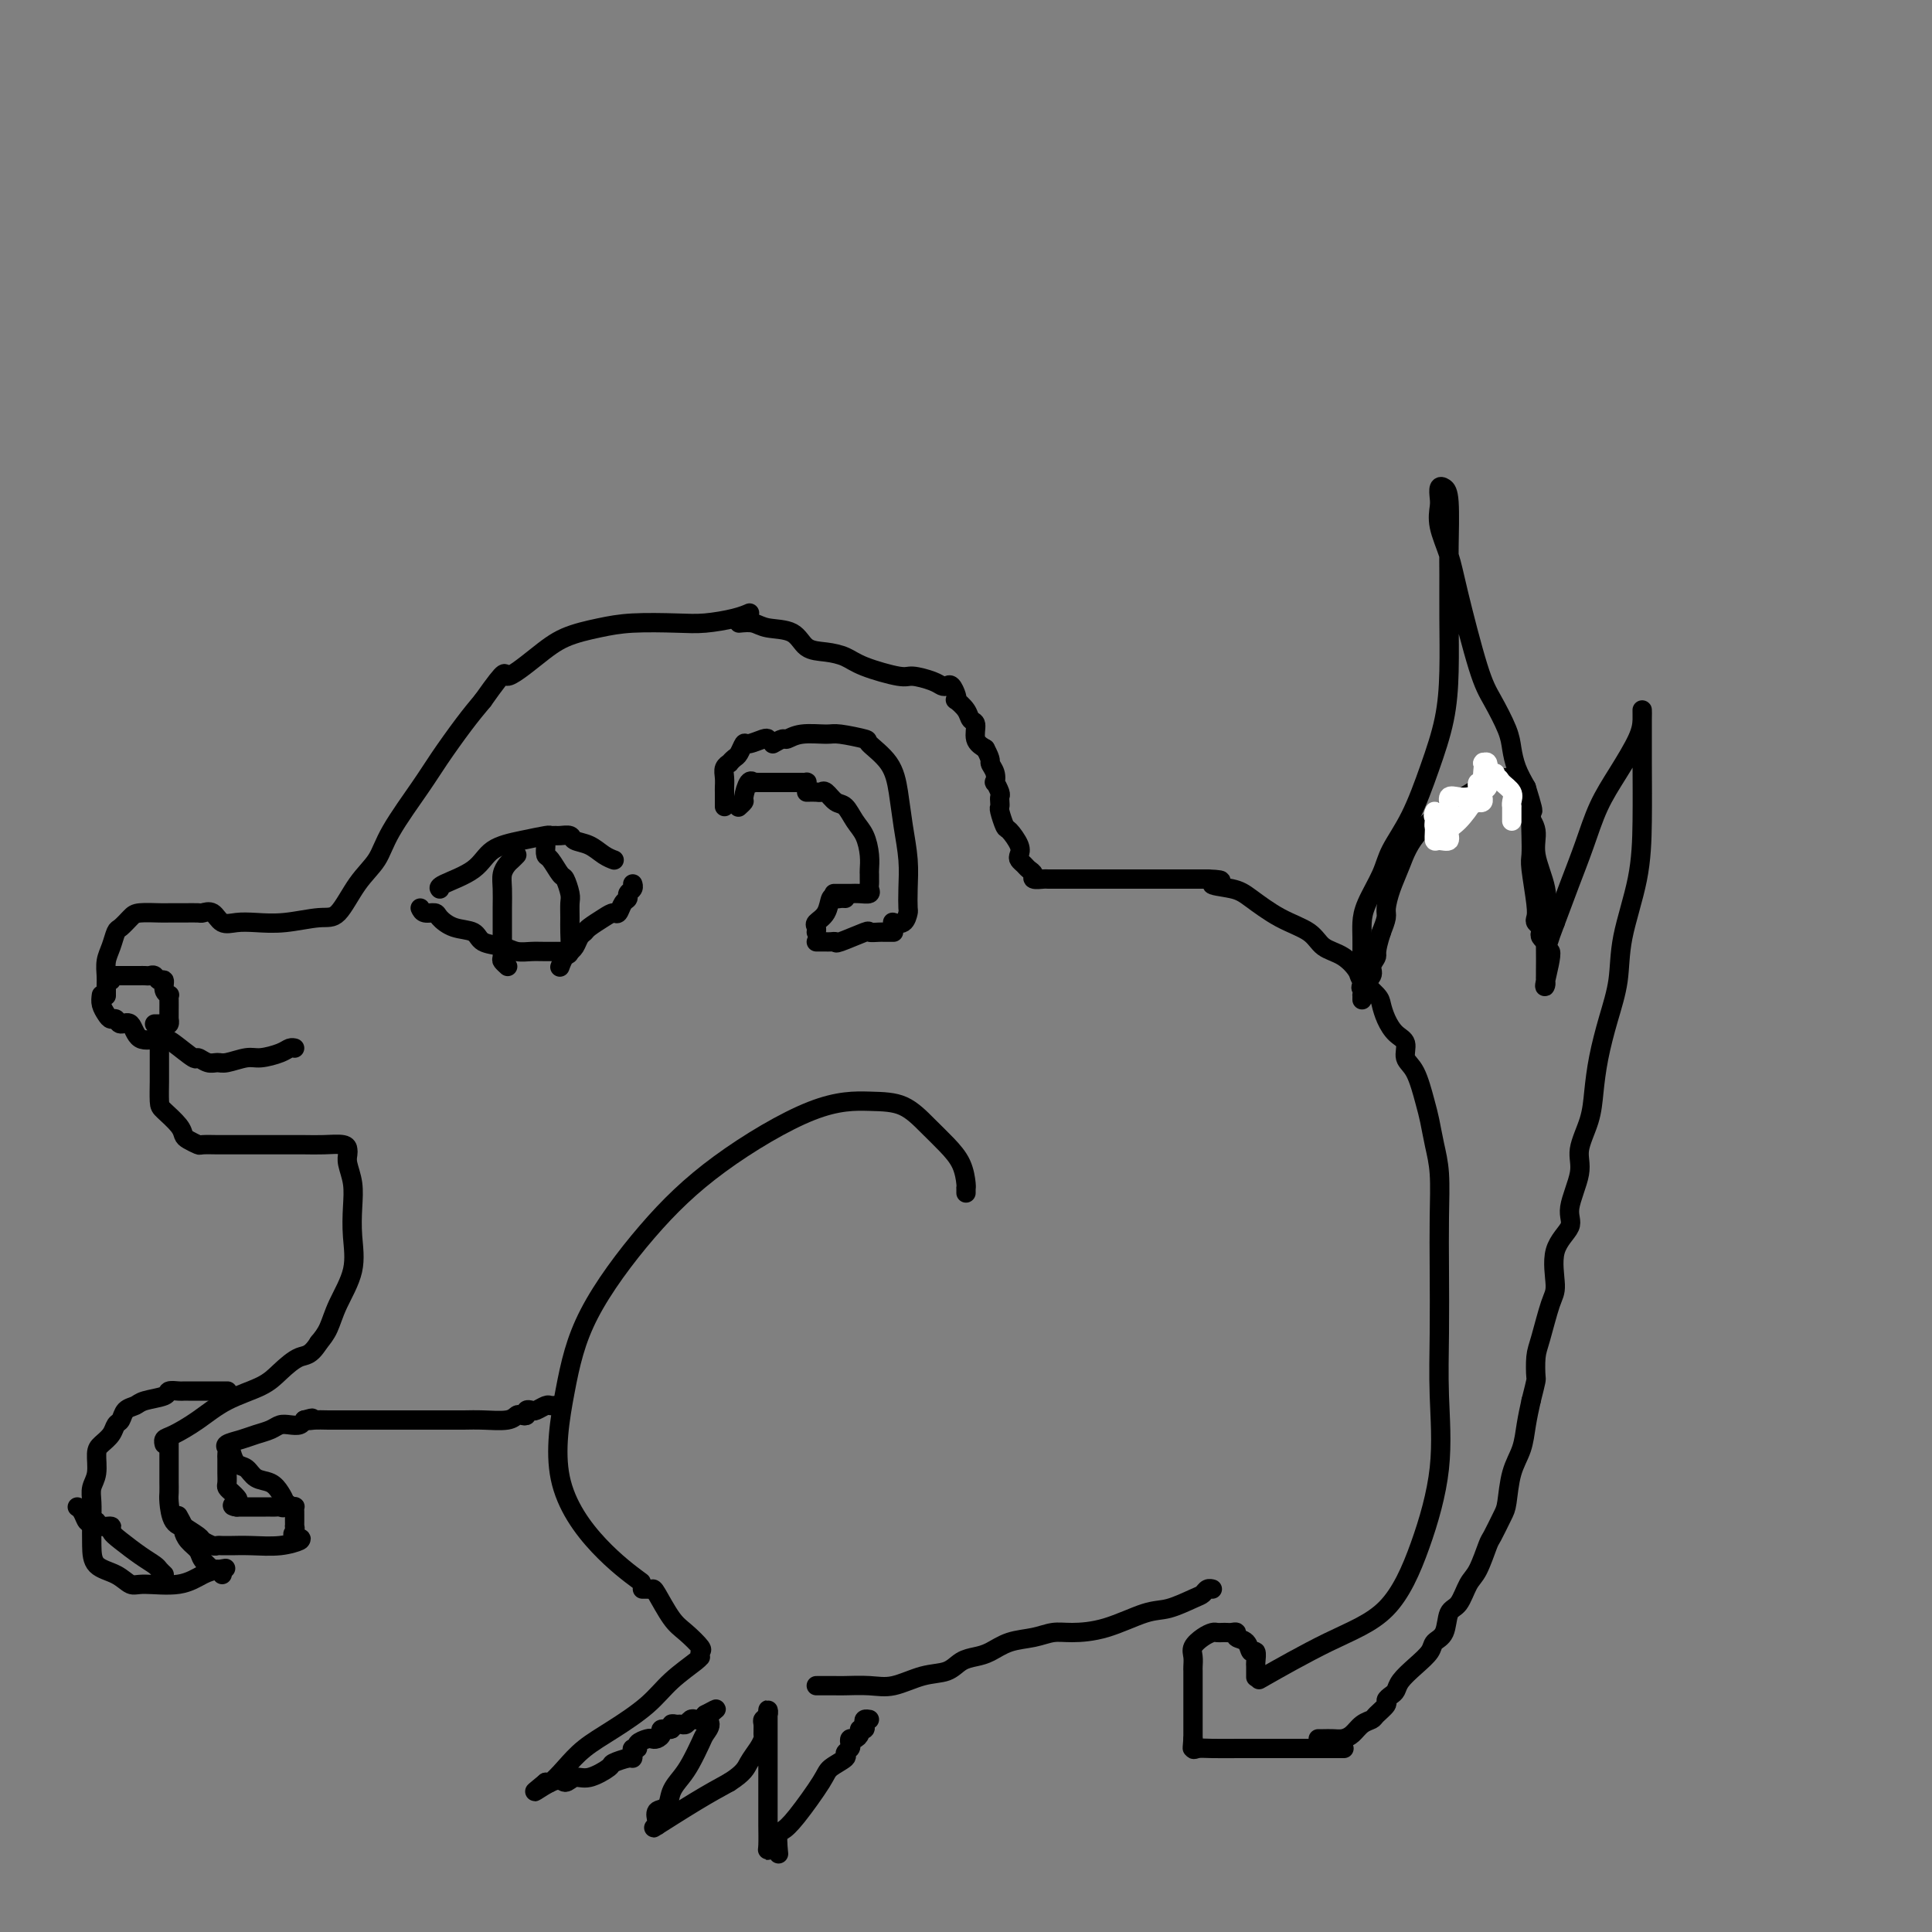 <svg viewBox='0 0 400 400' version='1.1' xmlns='http://www.w3.org/2000/svg' xmlns:xlink='http://www.w3.org/1999/xlink'><rect x="0" y="0" width="400" height="400" fill="#808080" stroke="none"/><g fill='none' stroke='#000000' stroke-width='4' stroke-linecap='round' stroke-linejoin='round'><path d='M22,206c-0.000,-0.050 -0.001,-0.099 0,0c0.001,0.099 0.003,0.348 0,0c-0.003,-0.348 -0.012,-1.291 0,-2c0.012,-0.709 0.044,-1.183 0,-2c-0.044,-0.817 -0.163,-1.977 0,-3c0.163,-1.023 0.608,-1.910 1,-3c0.392,-1.090 0.732,-2.383 1,-3c0.268,-0.617 0.466,-0.558 1,-1c0.534,-0.442 1.405,-1.386 2,-2c0.595,-0.614 0.912,-0.897 2,-1c1.088,-0.103 2.945,-0.027 4,0c1.055,0.027 1.308,0.005 2,0c0.692,-0.005 1.823,0.006 3,0c1.177,-0.006 2.401,-0.030 3,0c0.599,0.030 0.574,0.113 1,0c0.426,-0.113 1.304,-0.421 2,0c0.696,0.421 1.211,1.573 2,2c0.789,0.427 1.852,0.130 3,0c1.148,-0.130 2.382,-0.092 4,0c1.618,0.092 3.620,0.238 6,0c2.380,-0.238 5.137,-0.859 7,-1c1.863,-0.141 2.830,0.199 4,-1c1.170,-1.199 2.541,-3.938 4,-6c1.459,-2.062 3.005,-3.447 4,-5c0.995,-1.553 1.438,-3.275 3,-6c1.562,-2.725 4.243,-6.452 6,-9c1.757,-2.548 2.588,-3.917 4,-6c1.412,-2.083 3.403,-4.881 5,-7c1.597,-2.119 2.798,-3.560 4,-5'/><path d='M100,145c5.482,-7.754 4.188,-5.139 5,-5c0.812,0.139 3.732,-2.198 6,-4c2.268,-1.802 3.886,-3.071 6,-4c2.114,-0.929 4.726,-1.520 7,-2c2.274,-0.480 4.210,-0.850 7,-1c2.790,-0.150 6.433,-0.079 9,0c2.567,0.079 4.059,0.165 6,0c1.941,-0.165 4.330,-0.583 6,-1c1.670,-0.417 2.620,-0.833 3,-1c0.380,-0.167 0.190,-0.083 0,0'/><path d='M153,129c1.062,-0.105 2.125,-0.211 3,0c0.875,0.211 1.564,0.738 3,1c1.436,0.262 3.619,0.258 5,1c1.381,0.742 1.960,2.231 3,3c1.040,0.769 2.542,0.818 4,1c1.458,0.182 2.873,0.496 4,1c1.127,0.504 1.965,1.196 4,2c2.035,0.804 5.266,1.718 7,2c1.734,0.282 1.970,-0.070 3,0c1.030,0.070 2.854,0.561 4,1c1.146,0.439 1.614,0.826 2,1c0.386,0.174 0.690,0.136 1,0c0.310,-0.136 0.626,-0.371 1,0c0.374,0.371 0.807,1.346 1,2c0.193,0.654 0.147,0.985 0,1c-0.147,0.015 -0.395,-0.288 0,0c0.395,0.288 1.432,1.165 2,2c0.568,0.835 0.668,1.626 1,2c0.332,0.374 0.897,0.332 1,1c0.103,0.668 -0.256,2.048 0,3c0.256,0.952 1.128,1.476 2,2'/><path d='M204,155c1.405,2.604 0.916,2.613 1,3c0.084,0.387 0.740,1.150 1,2c0.260,0.850 0.122,1.786 0,2c-0.122,0.214 -0.229,-0.293 0,0c0.229,0.293 0.792,1.386 1,2c0.208,0.614 0.059,0.750 0,1c-0.059,0.250 -0.028,0.614 0,1c0.028,0.386 0.053,0.792 0,1c-0.053,0.208 -0.186,0.216 0,1c0.186,0.784 0.690,2.342 1,3c0.310,0.658 0.426,0.414 1,1c0.574,0.586 1.606,2.002 2,3c0.394,0.998 0.148,1.576 0,2c-0.148,0.424 -0.199,0.692 0,1c0.199,0.308 0.649,0.657 1,1c0.351,0.343 0.603,0.680 1,1c0.397,0.320 0.938,0.622 1,1c0.062,0.378 -0.354,0.833 0,1c0.354,0.167 1.478,0.045 2,0c0.522,-0.045 0.441,-0.012 1,0c0.559,0.012 1.757,0.003 3,0c1.243,-0.003 2.530,-0.001 5,0c2.470,0.001 6.122,0.000 8,0c1.878,-0.000 1.980,-0.000 3,0c1.020,0.000 2.957,0.000 4,0c1.043,-0.000 1.191,-0.000 2,0c0.809,0.000 2.277,0.000 3,0c0.723,-0.000 0.699,-0.000 1,0c0.301,0.000 0.927,0.000 1,0c0.073,-0.000 -0.408,-0.000 0,0c0.408,0.000 1.704,0.000 3,0'/><path d='M250,182c5.289,0.184 1.511,0.643 1,1c-0.511,0.357 2.246,0.614 4,1c1.754,0.386 2.507,0.903 4,2c1.493,1.097 3.728,2.773 6,4c2.272,1.227 4.582,2.004 6,3c1.418,0.996 1.946,2.210 3,3c1.054,0.790 2.636,1.155 4,2c1.364,0.845 2.511,2.168 3,3c0.489,0.832 0.318,1.171 1,2c0.682,0.829 2.215,2.146 3,3c0.785,0.854 0.822,1.244 1,2c0.178,0.756 0.498,1.879 1,3c0.502,1.121 1.185,2.239 2,3c0.815,0.761 1.763,1.164 2,2c0.237,0.836 -0.235,2.105 0,3c0.235,0.895 1.177,1.415 2,3c0.823,1.585 1.527,4.236 2,6c0.473,1.764 0.715,2.640 1,4c0.285,1.360 0.612,3.205 1,5c0.388,1.795 0.835,3.540 1,6c0.165,2.460 0.047,5.634 0,9c-0.047,3.366 -0.023,6.925 0,11c0.023,4.075 0.045,8.665 0,13c-0.045,4.335 -0.156,8.413 0,13c0.156,4.587 0.579,9.682 0,15c-0.579,5.318 -2.161,10.859 -4,16c-1.839,5.141 -3.936,9.883 -7,13c-3.064,3.117 -7.094,4.608 -12,7c-4.906,2.392 -10.687,5.683 -13,7c-2.313,1.317 -1.156,0.658 0,0'/><path d='M260,347c-0.002,0.213 -0.004,0.427 0,0c0.004,-0.427 0.013,-1.494 0,-2c-0.013,-0.506 -0.050,-0.450 0,-1c0.050,-0.550 0.186,-1.706 0,-2c-0.186,-0.294 -0.694,0.275 -1,0c-0.306,-0.275 -0.411,-1.394 -1,-2c-0.589,-0.606 -1.663,-0.698 -2,-1c-0.337,-0.302 0.064,-0.813 0,-1c-0.064,-0.187 -0.594,-0.051 -1,0c-0.406,0.051 -0.689,0.016 -1,0c-0.311,-0.016 -0.651,-0.012 -1,0c-0.349,0.012 -0.706,0.033 -1,0c-0.294,-0.033 -0.524,-0.121 -1,0c-0.476,0.121 -1.199,0.452 -2,1c-0.801,0.548 -1.679,1.313 -2,2c-0.321,0.687 -0.086,1.296 0,2c0.086,0.704 0.023,1.502 0,2c-0.023,0.498 -0.006,0.697 0,1c0.006,0.303 0.002,0.712 0,1c-0.002,0.288 -0.000,0.457 0,1c0.000,0.543 0.000,1.462 0,2c-0.000,0.538 -0.000,0.697 0,1c0.000,0.303 0.000,0.750 0,1c-0.000,0.250 -0.000,0.305 0,1c0.000,0.695 0.000,2.032 0,3c-0.000,0.968 -0.000,1.568 0,2c0.000,0.432 0.000,0.695 0,1c-0.000,0.305 -0.000,0.653 0,1'/><path d='M247,360c-0.301,3.415 -0.055,1.451 0,1c0.055,-0.451 -0.081,0.611 0,1c0.081,0.389 0.380,0.104 1,0c0.620,-0.104 1.561,-0.028 3,0c1.439,0.028 3.377,0.007 6,0c2.623,-0.007 5.932,-0.002 9,0c3.068,0.002 5.894,0.001 8,0c2.106,-0.001 3.490,-0.000 4,0c0.510,0.000 0.146,0.000 0,0c-0.146,-0.000 -0.073,-0.000 0,0'/><path d='M273,360c-0.065,-0.001 -0.131,-0.002 0,0c0.131,0.002 0.457,0.008 1,0c0.543,-0.008 1.301,-0.030 2,0c0.699,0.030 1.338,0.111 2,0c0.662,-0.111 1.348,-0.415 2,-1c0.652,-0.585 1.270,-1.452 2,-2c0.730,-0.548 1.572,-0.777 2,-1c0.428,-0.223 0.444,-0.440 1,-1c0.556,-0.560 1.653,-1.462 2,-2c0.347,-0.538 -0.056,-0.713 0,-1c0.056,-0.287 0.572,-0.685 1,-1c0.428,-0.315 0.768,-0.546 1,-1c0.232,-0.454 0.356,-1.131 1,-2c0.644,-0.869 1.807,-1.932 3,-3c1.193,-1.068 2.417,-2.143 3,-3c0.583,-0.857 0.526,-1.497 1,-2c0.474,-0.503 1.477,-0.870 2,-2c0.523,-1.130 0.564,-3.025 1,-4c0.436,-0.975 1.268,-1.032 2,-2c0.732,-0.968 1.366,-2.847 2,-4c0.634,-1.153 1.269,-1.579 2,-3c0.731,-1.421 1.557,-3.835 2,-5c0.443,-1.165 0.504,-1.080 1,-2c0.496,-0.920 1.428,-2.846 2,-4c0.572,-1.154 0.783,-1.536 1,-3c0.217,-1.464 0.440,-4.011 1,-6c0.560,-1.989 1.459,-3.420 2,-5c0.541,-1.580 0.726,-3.309 1,-5c0.274,-1.691 0.637,-3.346 1,-5'/><path d='M317,290c1.164,-4.640 1.073,-4.240 1,-5c-0.073,-0.760 -0.128,-2.681 0,-4c0.128,-1.319 0.438,-2.037 1,-4c0.562,-1.963 1.374,-5.172 2,-7c0.626,-1.828 1.065,-2.274 1,-4c-0.065,-1.726 -0.636,-4.732 0,-7c0.636,-2.268 2.478,-3.799 3,-5c0.522,-1.201 -0.278,-2.073 0,-4c0.278,-1.927 1.632,-4.911 2,-7c0.368,-2.089 -0.250,-3.284 0,-5c0.250,-1.716 1.366,-3.954 2,-6c0.634,-2.046 0.784,-3.900 1,-6c0.216,-2.100 0.499,-4.448 1,-7c0.501,-2.552 1.220,-5.310 2,-8c0.780,-2.690 1.621,-5.312 2,-8c0.379,-2.688 0.298,-5.440 1,-9c0.702,-3.560 2.188,-7.927 3,-12c0.812,-4.073 0.950,-7.853 1,-12c0.050,-4.147 0.014,-8.661 0,-12c-0.014,-3.339 -0.004,-5.502 0,-7c0.004,-1.498 0.004,-2.332 0,-3c-0.004,-0.668 -0.010,-1.172 0,-1c0.010,0.172 0.036,1.019 0,2c-0.036,0.981 -0.134,2.097 -1,4c-0.866,1.903 -2.500,4.593 -4,7c-1.500,2.407 -2.866,4.532 -4,7c-1.134,2.468 -2.036,5.280 -3,8c-0.964,2.720 -1.990,5.349 -3,8c-1.010,2.651 -2.005,5.326 -3,8'/><path d='M322,191c-2.950,7.666 -1.326,5.332 -1,6c0.326,0.668 -0.645,4.337 -1,6c-0.355,1.663 -0.095,1.321 0,1c0.095,-0.321 0.025,-0.622 0,-1c-0.025,-0.378 -0.005,-0.832 0,-1c0.005,-0.168 -0.007,-0.049 0,-1c0.007,-0.951 0.032,-2.971 0,-5c-0.032,-2.029 -0.119,-4.068 0,-6c0.119,-1.932 0.446,-3.756 0,-6c-0.446,-2.244 -1.664,-4.906 -2,-7c-0.336,-2.094 0.211,-3.619 0,-5c-0.211,-1.381 -1.181,-2.618 -2,-4c-0.819,-1.382 -1.486,-2.910 -2,-4c-0.514,-1.090 -0.873,-1.742 -1,-2c-0.127,-0.258 -0.022,-0.122 0,0c0.022,0.122 -0.040,0.228 0,0c0.040,-0.228 0.182,-0.791 0,-1c-0.182,-0.209 -0.686,-0.064 -1,0c-0.314,0.064 -0.436,0.048 -1,0c-0.564,-0.048 -1.568,-0.128 -2,0c-0.432,0.128 -0.290,0.462 -1,1c-0.710,0.538 -2.271,1.278 -5,3c-2.729,1.722 -6.625,4.424 -9,7c-2.375,2.576 -3.227,5.024 -4,7c-0.773,1.976 -1.465,3.478 -2,5c-0.535,1.522 -0.913,3.064 -1,4c-0.087,0.936 0.118,1.268 0,2c-0.118,0.732 -0.559,1.866 -1,3'/><path d='M286,193c-1.395,4.284 -0.881,4.496 -1,5c-0.119,0.504 -0.869,1.302 -1,2c-0.131,0.698 0.357,1.296 0,2c-0.357,0.704 -1.560,1.513 -2,2c-0.440,0.487 -0.118,0.653 0,1c0.118,0.347 0.032,0.877 0,1c-0.032,0.123 -0.009,-0.159 0,0c0.009,0.159 0.002,0.760 0,1c-0.002,0.240 -0.001,0.120 0,0'/><path d='M282,197c-0.002,0.270 -0.005,0.541 0,0c0.005,-0.541 0.016,-1.892 0,-3c-0.016,-1.108 -0.059,-1.972 0,-3c0.059,-1.028 0.221,-2.221 1,-4c0.779,-1.779 2.177,-4.145 3,-6c0.823,-1.855 1.072,-3.198 2,-5c0.928,-1.802 2.536,-4.064 4,-7c1.464,-2.936 2.785,-6.546 4,-10c1.215,-3.454 2.325,-6.750 3,-10c0.675,-3.250 0.914,-6.453 1,-10c0.086,-3.547 0.020,-7.437 0,-11c-0.020,-3.563 0.005,-6.799 0,-9c-0.005,-2.201 -0.040,-3.368 0,-6c0.040,-2.632 0.155,-6.729 0,-9c-0.155,-2.271 -0.579,-2.718 -1,-3c-0.421,-0.282 -0.838,-0.401 -1,0c-0.162,0.401 -0.067,1.322 0,2c0.067,0.678 0.108,1.115 0,2c-0.108,0.885 -0.364,2.219 0,4c0.364,1.781 1.348,4.010 2,6c0.652,1.990 0.973,3.743 2,8c1.027,4.257 2.761,11.019 4,15c1.239,3.981 1.984,5.180 3,7c1.016,1.820 2.303,4.261 3,6c0.697,1.739 0.803,2.776 1,4c0.197,1.224 0.485,2.635 1,4c0.515,1.365 1.258,2.682 2,4'/><path d='M316,163c2.724,8.705 0.534,3.467 0,2c-0.534,-1.467 0.588,0.838 1,2c0.412,1.162 0.114,1.183 0,2c-0.114,0.817 -0.044,2.432 0,4c0.044,1.568 0.063,3.088 0,4c-0.063,0.912 -0.209,1.214 0,3c0.209,1.786 0.774,5.056 1,7c0.226,1.944 0.112,2.562 0,3c-0.112,0.438 -0.222,0.695 0,1c0.222,0.305 0.778,0.656 1,1c0.222,0.344 0.111,0.680 0,1c-0.111,0.320 -0.222,0.625 0,1c0.222,0.375 0.778,0.822 1,1c0.222,0.178 0.111,0.089 0,0'/></g>
<g fill='none' stroke='#FFFFFF' stroke-width='4' stroke-linecap='round' stroke-linejoin='round'><path d='M305,165c-0.091,0.368 -0.182,0.736 0,1c0.182,0.264 0.637,0.426 1,0c0.363,-0.426 0.633,-1.438 1,-2c0.367,-0.562 0.830,-0.674 1,-1c0.170,-0.326 0.046,-0.865 0,-1c-0.046,-0.135 -0.015,0.135 0,0c0.015,-0.135 0.014,-0.675 0,-1c-0.014,-0.325 -0.042,-0.434 0,-1c0.042,-0.566 0.155,-1.590 0,-2c-0.155,-0.410 -0.577,-0.205 -1,0'/><path d='M307,158c0.309,-0.739 0.083,0.915 0,2c-0.083,1.085 -0.021,1.601 0,2c0.021,0.399 0.003,0.682 0,1c-0.003,0.318 0.010,0.670 0,1c-0.010,0.330 -0.044,0.638 0,1c0.044,0.362 0.164,0.777 0,1c-0.164,0.223 -0.612,0.254 -1,0c-0.388,-0.254 -0.716,-0.794 -1,-1c-0.284,-0.206 -0.524,-0.080 -1,0c-0.476,0.080 -1.188,0.114 -2,0c-0.812,-0.114 -1.724,-0.376 -2,0c-0.276,0.376 0.084,1.390 0,2c-0.084,0.610 -0.611,0.815 -1,1c-0.389,0.185 -0.640,0.348 -1,1c-0.360,0.652 -0.828,1.791 -1,2c-0.172,0.209 -0.049,-0.512 0,-1c0.049,-0.488 0.025,-0.744 0,-1'/><path d='M297,169c-0.464,0.342 -0.125,-0.805 0,-1c0.125,-0.195 0.035,0.560 0,1c-0.035,0.440 -0.016,0.565 0,1c0.016,0.435 0.027,1.182 0,2c-0.027,0.818 -0.094,1.708 0,2c0.094,0.292 0.348,-0.013 1,0c0.652,0.013 1.700,0.344 2,0c0.300,-0.344 -0.150,-1.362 0,-2c0.150,-0.638 0.900,-0.897 2,-2c1.100,-1.103 2.551,-3.051 3,-4c0.449,-0.949 -0.105,-0.899 0,-1c0.105,-0.101 0.868,-0.353 1,-1c0.132,-0.647 -0.367,-1.689 0,-2c0.367,-0.311 1.599,0.109 2,0c0.401,-0.109 -0.028,-0.745 0,-1c0.028,-0.255 0.514,-0.127 1,0'/><path d='M309,161c1.339,-2.002 0.187,-0.505 0,0c-0.187,0.505 0.591,0.020 1,0c0.409,-0.020 0.449,0.425 1,1c0.551,0.575 1.612,1.282 2,2c0.388,0.718 0.104,1.449 0,2c-0.104,0.551 -0.028,0.922 0,1c0.028,0.078 0.007,-0.137 0,0c-0.007,0.137 -0.002,0.624 0,1c0.002,0.376 0.001,0.640 0,1c-0.001,0.360 -0.000,0.817 0,1c0.000,0.183 0.000,0.091 0,0'/></g>
<g fill='none' stroke='#000000' stroke-width='4' stroke-linecap='round' stroke-linejoin='round'><path d='M200,247c0.003,-0.427 0.007,-0.855 0,-1c-0.007,-0.145 -0.023,-0.008 0,0c0.023,0.008 0.087,-0.113 0,-1c-0.087,-0.887 -0.325,-2.539 -1,-4c-0.675,-1.461 -1.786,-2.732 -3,-4c-1.214,-1.268 -2.531,-2.533 -4,-4c-1.469,-1.467 -3.090,-3.136 -5,-4c-1.910,-0.864 -4.111,-0.923 -7,-1c-2.889,-0.077 -6.468,-0.172 -12,2c-5.532,2.172 -13.019,6.612 -19,11c-5.981,4.388 -10.456,8.723 -15,14c-4.544,5.277 -9.157,11.495 -12,17c-2.843,5.505 -3.917,10.295 -5,16c-1.083,5.705 -2.177,12.323 -1,18c1.177,5.677 4.625,10.413 8,14c3.375,3.587 6.679,6.025 8,7c1.321,0.975 0.661,0.488 0,0'/><path d='M133,329c0.320,-0.005 0.640,-0.011 1,0c0.360,0.011 0.759,0.038 1,0c0.241,-0.038 0.324,-0.141 1,1c0.676,1.141 1.947,3.525 3,5c1.053,1.475 1.890,2.041 3,3c1.110,0.959 2.494,2.310 3,3c0.506,0.690 0.134,0.718 0,1c-0.134,0.282 -0.031,0.819 0,1c0.031,0.181 -0.009,0.008 0,0c0.009,-0.008 0.068,0.150 -1,1c-1.068,0.850 -3.261,2.394 -5,4c-1.739,1.606 -3.022,3.275 -5,5c-1.978,1.725 -4.649,3.506 -7,5c-2.351,1.494 -4.381,2.701 -6,4c-1.619,1.299 -2.826,2.688 -4,4c-1.174,1.312 -2.316,2.545 -3,3c-0.684,0.455 -0.910,0.130 -1,0c-0.090,-0.130 -0.045,-0.065 0,0'/><path d='M113,369c-4.727,3.849 -1.045,0.972 1,0c2.045,-0.972 2.454,-0.039 3,0c0.546,0.039 1.228,-0.817 2,-1c0.772,-0.183 1.632,0.305 3,0c1.368,-0.305 3.242,-1.405 4,-2c0.758,-0.595 0.398,-0.685 1,-1c0.602,-0.315 2.166,-0.854 3,-1c0.834,-0.146 0.940,0.102 1,0c0.060,-0.102 0.075,-0.553 0,-1c-0.075,-0.447 -0.241,-0.891 0,-1c0.241,-0.109 0.890,0.115 1,0c0.110,-0.115 -0.320,-0.569 0,-1c0.320,-0.431 1.390,-0.837 2,-1c0.610,-0.163 0.760,-0.081 1,0c0.240,0.081 0.571,0.162 1,0c0.429,-0.162 0.955,-0.565 1,-1c0.045,-0.435 -0.391,-0.901 0,-1c0.391,-0.099 1.610,0.171 2,0c0.390,-0.171 -0.050,-0.782 0,-1c0.050,-0.218 0.591,-0.045 1,0c0.409,0.045 0.687,-0.040 1,0c0.313,0.040 0.661,0.204 1,0c0.339,-0.204 0.668,-0.776 1,-1c0.332,-0.224 0.666,-0.099 1,0c0.334,0.099 0.667,0.171 1,0c0.333,-0.171 0.667,-0.586 1,-1'/><path d='M146,355c3.926,-2.105 1.739,-0.867 1,0c-0.739,0.867 -0.032,1.362 0,2c0.032,0.638 -0.611,1.419 -1,2c-0.389,0.581 -0.523,0.961 -1,2c-0.477,1.039 -1.298,2.736 -2,4c-0.702,1.264 -1.284,2.097 -2,3c-0.716,0.903 -1.565,1.878 -2,3c-0.435,1.122 -0.454,2.390 -1,3c-0.546,0.610 -1.617,0.560 -2,1c-0.383,0.440 -0.078,1.370 0,2c0.078,0.630 -0.070,0.959 0,1c0.070,0.041 0.359,-0.205 0,0c-0.359,0.205 -1.366,0.863 0,0c1.366,-0.863 5.105,-3.247 8,-5c2.895,-1.753 4.948,-2.877 7,-4'/><path d='M151,369c3.121,-1.992 3.425,-2.971 4,-4c0.575,-1.029 1.421,-2.107 2,-3c0.579,-0.893 0.891,-1.601 1,-2c0.109,-0.399 0.015,-0.490 0,-1c-0.015,-0.510 0.049,-1.440 0,-2c-0.049,-0.560 -0.209,-0.750 0,-1c0.209,-0.250 0.788,-0.561 1,-1c0.212,-0.439 0.057,-1.008 0,-1c-0.057,0.008 -0.015,0.591 0,1c0.015,0.409 0.004,0.643 0,1c-0.004,0.357 -0.001,0.835 0,2c0.001,1.165 0.000,3.016 0,4c-0.000,0.984 -0.000,1.101 0,2c0.000,0.899 0.000,2.580 0,4c-0.000,1.420 -0.001,2.578 0,4c0.001,1.422 0.003,3.110 0,4c-0.003,0.890 -0.012,0.984 0,2c0.012,1.016 0.044,2.953 0,4c-0.044,1.047 -0.166,1.205 0,1c0.166,-0.205 0.619,-0.773 1,-1c0.381,-0.227 0.691,-0.114 1,0'/><path d='M161,382c0.432,3.896 0.011,0.636 0,-1c-0.011,-1.636 0.387,-1.646 1,-2c0.613,-0.354 1.442,-1.050 3,-3c1.558,-1.950 3.847,-5.152 5,-7c1.153,-1.848 1.171,-2.340 2,-3c0.829,-0.660 2.470,-1.487 3,-2c0.530,-0.513 -0.052,-0.711 0,-1c0.052,-0.289 0.736,-0.669 1,-1c0.264,-0.331 0.108,-0.615 0,-1c-0.108,-0.385 -0.169,-0.873 0,-1c0.169,-0.127 0.567,0.107 1,0c0.433,-0.107 0.900,-0.554 1,-1c0.100,-0.446 -0.166,-0.890 0,-1c0.166,-0.110 0.763,0.114 1,0c0.237,-0.114 0.115,-0.567 0,-1c-0.115,-0.433 -0.223,-0.847 0,-1c0.223,-0.153 0.778,-0.044 1,0c0.222,0.044 0.111,0.022 0,0'/><path d='M169,349c0.647,0.001 1.294,0.002 2,0c0.706,-0.002 1.472,-0.008 2,0c0.528,0.008 0.820,0.028 2,0c1.180,-0.028 3.250,-0.105 5,0c1.750,0.105 3.182,0.393 5,0c1.818,-0.393 4.022,-1.466 6,-2c1.978,-0.534 3.728,-0.528 5,-1c1.272,-0.472 2.065,-1.422 3,-2c0.935,-0.578 2.010,-0.786 3,-1c0.990,-0.214 1.893,-0.435 3,-1c1.107,-0.565 2.417,-1.473 4,-2c1.583,-0.527 3.438,-0.674 5,-1c1.562,-0.326 2.832,-0.832 4,-1c1.168,-0.168 2.235,0.001 4,0c1.765,-0.001 4.227,-0.171 7,-1c2.773,-0.829 5.856,-2.317 8,-3c2.144,-0.683 3.349,-0.561 5,-1c1.651,-0.439 3.749,-1.438 5,-2c1.251,-0.562 1.655,-0.687 2,-1c0.345,-0.313 0.631,-0.815 1,-1c0.369,-0.185 0.820,-0.053 1,0c0.180,0.053 0.090,0.026 0,0'/><path d='M21,206c-0.090,0.652 -0.180,1.304 0,2c0.180,0.696 0.629,1.437 1,2c0.371,0.563 0.664,0.947 1,1c0.336,0.053 0.716,-0.224 1,0c0.284,0.224 0.472,0.950 1,1c0.528,0.050 1.396,-0.578 2,0c0.604,0.578 0.945,2.360 2,3c1.055,0.640 2.824,0.137 4,0c1.176,-0.137 1.757,0.093 3,1c1.243,0.907 3.146,2.493 4,3c0.854,0.507 0.659,-0.064 1,0c0.341,0.064 1.220,0.764 2,1c0.780,0.236 1.462,0.008 2,0c0.538,-0.008 0.931,0.204 2,0c1.069,-0.204 2.812,-0.825 4,-1c1.188,-0.175 1.821,0.097 3,0c1.179,-0.097 2.904,-0.562 4,-1c1.096,-0.438 1.564,-0.849 2,-1c0.436,-0.151 0.839,-0.043 1,0c0.161,0.043 0.081,0.022 0,0'/><path d='M33,217c0.000,0.287 0.000,0.574 0,1c-0.000,0.426 -0.000,0.989 0,1c0.000,0.011 0.001,-0.532 0,0c-0.001,0.532 -0.004,2.138 0,3c0.004,0.862 0.015,0.980 0,2c-0.015,1.020 -0.055,2.941 0,4c0.055,1.059 0.204,1.254 1,2c0.796,0.746 2.239,2.042 3,3c0.761,0.958 0.841,1.577 1,2c0.159,0.423 0.396,0.649 1,1c0.604,0.351 1.573,0.826 2,1c0.427,0.174 0.311,0.047 1,0c0.689,-0.047 2.183,-0.013 3,0c0.817,0.013 0.959,0.004 2,0c1.041,-0.004 2.983,-0.002 5,0c2.017,0.002 4.110,0.004 6,0c1.890,-0.004 3.579,-0.012 5,0c1.421,0.012 2.576,0.046 4,0c1.424,-0.046 3.117,-0.173 4,0c0.883,0.173 0.955,0.645 1,1c0.045,0.355 0.064,0.592 0,1c-0.064,0.408 -0.211,0.988 0,2c0.211,1.012 0.779,2.457 1,4c0.221,1.543 0.096,3.182 0,5c-0.096,1.818 -0.161,3.813 0,6c0.161,2.187 0.548,4.566 0,7c-0.548,2.434 -2.032,4.925 -3,7c-0.968,2.075 -1.419,3.736 -2,5c-0.581,1.264 -1.290,2.132 -2,3'/><path d='M66,278c-1.786,2.857 -2.752,2.501 -4,3c-1.248,0.499 -2.778,1.853 -4,3c-1.222,1.147 -2.135,2.086 -4,3c-1.865,0.914 -4.682,1.804 -7,3c-2.318,1.196 -4.138,2.699 -6,4c-1.862,1.301 -3.767,2.400 -5,3c-1.233,0.600 -1.793,0.700 -2,1c-0.207,0.300 -0.059,0.800 0,1c0.059,0.200 0.030,0.100 0,0'/><path d='M35,298c-0.000,0.325 -0.000,0.649 0,1c0.000,0.351 0.000,0.728 0,1c-0.000,0.272 -0.000,0.439 0,1c0.000,0.561 0.000,1.516 0,2c-0.000,0.484 -0.000,0.498 0,1c0.000,0.502 0.002,1.493 0,2c-0.002,0.507 -0.006,0.529 0,1c0.006,0.471 0.023,1.392 0,2c-0.023,0.608 -0.086,0.902 0,2c0.086,1.098 0.323,3.001 1,4c0.677,0.999 1.796,1.095 2,1c0.204,-0.095 -0.506,-0.379 0,0c0.506,0.379 2.230,1.422 3,2c0.770,0.578 0.588,0.691 1,1c0.412,0.309 1.418,0.815 2,1c0.582,0.185 0.741,0.049 1,0c0.259,-0.049 0.620,-0.012 1,0c0.380,0.012 0.779,-0.000 1,0c0.221,0.000 0.264,0.014 1,0c0.736,-0.014 2.166,-0.055 4,0c1.834,0.055 4.071,0.207 6,0c1.929,-0.207 3.551,-0.773 4,-1c0.449,-0.227 -0.276,-0.113 -1,0'/><path d='M61,319c2.630,-0.338 0.705,-0.682 0,-1c-0.705,-0.318 -0.189,-0.610 0,-1c0.189,-0.390 0.051,-0.878 0,-1c-0.051,-0.122 -0.014,0.121 0,0c0.014,-0.121 0.004,-0.607 0,-1c-0.004,-0.393 -0.004,-0.694 0,-1c0.004,-0.306 0.011,-0.618 0,-1c-0.011,-0.382 -0.042,-0.834 0,-1c0.042,-0.166 0.155,-0.048 0,0c-0.155,0.048 -0.577,0.024 -1,0'/><path d='M60,312c-0.332,-1.083 -0.663,-0.290 -1,0c-0.337,0.290 -0.681,0.078 -1,0c-0.319,-0.078 -0.614,-0.021 -1,0c-0.386,0.021 -0.863,0.006 -1,0c-0.137,-0.006 0.064,-0.001 0,0c-0.064,0.001 -0.395,0.000 -1,0c-0.605,-0.000 -1.486,-0.000 -2,0c-0.514,0.000 -0.663,0.000 -1,0c-0.337,-0.000 -0.864,-0.000 -1,0c-0.136,0.000 0.117,0.000 0,0c-0.117,-0.000 -0.605,-0.000 -1,0c-0.395,0.000 -0.698,0.000 -1,0'/><path d='M49,312c-1.714,-0.178 -0.498,-0.624 0,-1c0.498,-0.376 0.277,-0.682 0,-1c-0.277,-0.318 -0.610,-0.648 -1,-1c-0.390,-0.352 -0.837,-0.725 -1,-1c-0.163,-0.275 -0.044,-0.451 0,-1c0.044,-0.549 0.012,-1.471 0,-2c-0.012,-0.529 -0.003,-0.667 0,-1c0.003,-0.333 0.002,-0.863 0,-1c-0.002,-0.137 -0.003,0.118 0,0c0.003,-0.118 0.010,-0.609 0,-1c-0.010,-0.391 -0.036,-0.682 0,-1c0.036,-0.318 0.135,-0.662 0,-1c-0.135,-0.338 -0.503,-0.669 0,-1c0.503,-0.331 1.878,-0.663 3,-1c1.122,-0.337 1.992,-0.678 3,-1c1.008,-0.322 2.154,-0.625 3,-1c0.846,-0.375 1.392,-0.822 2,-1c0.608,-0.178 1.279,-0.086 2,0c0.721,0.086 1.492,0.168 2,0c0.508,-0.168 0.754,-0.584 1,-1'/><path d='M63,294c2.682,-0.774 1.387,-0.207 1,0c-0.387,0.207 0.134,0.056 1,0c0.866,-0.056 2.076,-0.015 3,0c0.924,0.015 1.563,0.004 2,0c0.437,-0.004 0.672,-0.001 1,0c0.328,0.001 0.748,0.000 1,0c0.252,-0.000 0.336,-0.000 1,0c0.664,0.000 1.907,0.000 3,0c1.093,-0.000 2.035,0.000 3,0c0.965,-0.000 1.951,-0.000 3,0c1.049,0.000 2.160,0.000 3,0c0.840,-0.000 1.409,-0.000 2,0c0.591,0.000 1.205,0.001 2,0c0.795,-0.001 1.771,-0.004 3,0c1.229,0.004 2.710,0.015 4,0c1.290,-0.015 2.388,-0.056 4,0c1.612,0.056 3.737,0.207 5,0c1.263,-0.207 1.662,-0.774 2,-1c0.338,-0.226 0.614,-0.112 1,0c0.386,0.112 0.881,0.222 1,0c0.119,-0.222 -0.137,-0.778 0,-1c0.137,-0.222 0.667,-0.112 1,0c0.333,0.112 0.468,0.226 1,0c0.532,-0.226 1.462,-0.793 2,-1c0.538,-0.207 0.683,-0.056 1,0c0.317,0.056 0.805,0.016 1,0c0.195,-0.016 0.098,-0.008 0,0'/><path d='M47,288c0.090,0.000 0.179,0.000 0,0c-0.179,-0.000 -0.628,-0.000 -1,0c-0.372,0.000 -0.667,0.000 -1,0c-0.333,-0.000 -0.705,-0.000 -1,0c-0.295,0.000 -0.511,0.000 -1,0c-0.489,-0.000 -1.249,-0.001 -2,0c-0.751,0.001 -1.494,0.003 -2,0c-0.506,-0.003 -0.776,-0.012 -1,0c-0.224,0.012 -0.402,0.045 -1,0c-0.598,-0.045 -1.617,-0.168 -2,0c-0.383,0.168 -0.130,0.626 -1,1c-0.870,0.374 -2.863,0.663 -4,1c-1.137,0.337 -1.417,0.723 -2,1c-0.583,0.277 -1.469,0.445 -2,1c-0.531,0.555 -0.707,1.498 -1,2c-0.293,0.502 -0.705,0.564 -1,1c-0.295,0.436 -0.475,1.247 -1,2c-0.525,0.753 -1.394,1.450 -2,2c-0.606,0.550 -0.947,0.953 -1,2c-0.053,1.047 0.182,2.737 0,4c-0.182,1.263 -0.780,2.100 -1,3c-0.220,0.900 -0.060,1.865 0,3c0.060,1.135 0.022,2.441 0,4c-0.022,1.559 -0.029,3.370 0,5c0.029,1.630 0.093,3.080 1,4c0.907,0.920 2.658,1.312 4,2c1.342,0.688 2.274,1.673 3,2c0.726,0.327 1.246,-0.005 3,0c1.754,0.005 4.741,0.348 7,0c2.259,-0.348 3.788,-1.385 5,-2c1.212,-0.615 2.106,-0.807 3,-1'/><path d='M45,325c3.000,-0.500 1.500,-0.250 0,0'/><path d='M59,312c-0.020,0.068 -0.039,0.135 0,0c0.039,-0.135 0.138,-0.474 0,-1c-0.138,-0.526 -0.513,-1.239 -1,-2c-0.487,-0.761 -1.087,-1.570 -2,-2c-0.913,-0.430 -2.140,-0.480 -3,-1c-0.860,-0.520 -1.354,-1.511 -2,-2c-0.646,-0.489 -1.443,-0.478 -2,-1c-0.557,-0.522 -0.873,-1.578 -1,-2c-0.127,-0.422 -0.063,-0.211 0,0'/><path d='M46,326c-0.294,-0.410 -0.589,-0.820 -1,-1c-0.411,-0.180 -0.940,-0.131 -1,0c-0.060,0.131 0.348,0.343 0,0c-0.348,-0.343 -1.451,-1.243 -2,-2c-0.549,-0.757 -0.543,-1.373 -1,-2c-0.457,-0.627 -1.377,-1.265 -2,-2c-0.623,-0.735 -0.951,-1.568 -1,-2c-0.049,-0.432 0.179,-0.462 0,-1c-0.179,-0.538 -0.765,-1.582 -1,-2c-0.235,-0.418 -0.117,-0.209 0,0'/><path d='M34,326c-0.373,-0.349 -0.745,-0.699 -1,-1c-0.255,-0.301 -0.392,-0.554 -1,-1c-0.608,-0.446 -1.686,-1.085 -3,-2c-1.314,-0.915 -2.863,-2.105 -4,-3c-1.137,-0.895 -1.863,-1.494 -2,-2c-0.137,-0.506 0.314,-0.918 0,-1c-0.314,-0.082 -1.393,0.168 -2,0c-0.607,-0.168 -0.741,-0.753 -1,-1c-0.259,-0.247 -0.644,-0.157 -1,0c-0.356,0.157 -0.683,0.382 -1,0c-0.317,-0.382 -0.624,-1.372 -1,-2c-0.376,-0.628 -0.822,-0.894 -1,-1c-0.178,-0.106 -0.089,-0.053 0,0'/><path d='M91,184c0.047,0.051 0.093,0.102 0,0c-0.093,-0.102 -0.326,-0.357 1,-1c1.326,-0.643 4.211,-1.675 6,-3c1.789,-1.325 2.483,-2.944 4,-4c1.517,-1.056 3.858,-1.551 6,-2c2.142,-0.449 4.084,-0.853 5,-1c0.916,-0.147 0.807,-0.036 1,0c0.193,0.036 0.687,-0.002 1,0c0.313,0.002 0.443,0.046 1,0c0.557,-0.046 1.540,-0.180 2,0c0.460,0.180 0.397,0.675 1,1c0.603,0.325 1.873,0.479 3,1c1.127,0.521 2.111,1.410 3,2c0.889,0.590 1.683,0.883 2,1c0.317,0.117 0.159,0.059 0,0'/><path d='M87,188c0.210,0.438 0.420,0.876 1,1c0.580,0.124 1.529,-0.065 2,0c0.471,0.065 0.465,0.384 1,1c0.535,0.616 1.613,1.528 3,2c1.387,0.472 3.085,0.505 4,1c0.915,0.495 1.048,1.453 2,2c0.952,0.547 2.725,0.682 4,1c1.275,0.318 2.054,0.818 3,1c0.946,0.182 2.060,0.047 3,0c0.940,-0.047 1.705,-0.005 3,0c1.295,0.005 3.121,-0.026 4,0c0.879,0.026 0.811,0.110 1,0c0.189,-0.110 0.635,-0.414 1,-1c0.365,-0.586 0.651,-1.454 1,-2c0.349,-0.546 0.762,-0.772 1,-1c0.238,-0.228 0.301,-0.460 1,-1c0.699,-0.540 2.034,-1.387 3,-2c0.966,-0.613 1.564,-0.990 2,-1c0.436,-0.010 0.709,0.348 1,0c0.291,-0.348 0.600,-1.404 1,-2c0.400,-0.596 0.892,-0.734 1,-1c0.108,-0.266 -0.167,-0.659 0,-1c0.167,-0.341 0.776,-0.630 1,-1c0.224,-0.370 0.064,-0.820 0,-1c-0.064,-0.180 -0.032,-0.090 0,0'/><path d='M107,177c-0.340,0.352 -0.679,0.705 -1,1c-0.321,0.295 -0.622,0.533 -1,1c-0.378,0.467 -0.833,1.163 -1,2c-0.167,0.837 -0.044,1.814 0,3c0.044,1.186 0.011,2.579 0,4c-0.011,1.421 0.001,2.868 0,4c-0.001,1.132 -0.014,1.950 0,3c0.014,1.050 0.055,2.333 0,3c-0.055,0.667 -0.207,0.718 0,1c0.207,0.282 0.773,0.795 1,1c0.227,0.205 0.113,0.103 0,0'/><path d='M113,175c-0.059,0.821 -0.117,1.641 0,2c0.117,0.359 0.410,0.255 1,1c0.590,0.745 1.479,2.338 2,3c0.521,0.662 0.675,0.391 1,1c0.325,0.609 0.820,2.097 1,3c0.180,0.903 0.046,1.221 0,2c-0.046,0.779 -0.002,2.020 0,3c0.002,0.980 -0.038,1.699 0,3c0.038,1.301 0.155,3.184 0,4c-0.155,0.816 -0.580,0.566 -1,1c-0.420,0.434 -0.834,1.553 -1,2c-0.166,0.447 -0.083,0.224 0,0'/><path d='M160,154c0.786,-0.454 1.572,-0.907 2,-1c0.428,-0.093 0.498,0.175 1,0c0.502,-0.175 1.437,-0.792 3,-1c1.563,-0.208 3.752,-0.007 5,0c1.248,0.007 1.553,-0.181 3,0c1.447,0.181 4.037,0.731 5,1c0.963,0.269 0.300,0.258 1,1c0.700,0.742 2.762,2.238 4,4c1.238,1.762 1.652,3.789 2,6c0.348,2.211 0.630,4.604 1,7c0.370,2.396 0.830,4.793 1,7c0.170,2.207 0.052,4.223 0,6c-0.052,1.777 -0.039,3.313 0,4c0.039,0.687 0.103,0.524 0,1c-0.103,0.476 -0.374,1.590 -1,2c-0.626,0.410 -1.607,0.117 -2,0c-0.393,-0.117 -0.196,-0.059 0,0'/><path d='M167,164c0.750,-0.016 1.499,-0.031 2,0c0.501,0.031 0.753,0.109 1,0c0.247,-0.109 0.489,-0.403 1,0c0.511,0.403 1.289,1.504 2,2c0.711,0.496 1.353,0.388 2,1c0.647,0.612 1.298,1.943 2,3c0.702,1.057 1.456,1.841 2,3c0.544,1.159 0.878,2.692 1,4c0.122,1.308 0.032,2.392 0,3c-0.032,0.608 -0.007,0.741 0,1c0.007,0.259 -0.004,0.644 0,1c0.004,0.356 0.025,0.684 0,1c-0.025,0.316 -0.095,0.621 0,1c0.095,0.379 0.354,0.834 0,1c-0.354,0.166 -1.322,0.045 -2,0c-0.678,-0.045 -1.067,-0.012 -2,0c-0.933,0.012 -2.409,0.003 -3,0c-0.591,-0.003 -0.295,-0.002 0,0'/><path d='M32,212c0.445,-0.002 0.890,-0.005 1,0c0.110,0.005 -0.114,0.016 0,0c0.114,-0.016 0.566,-0.060 1,0c0.434,0.060 0.848,0.224 1,0c0.152,-0.224 0.041,-0.837 0,-1c-0.041,-0.163 -0.011,0.124 0,0c0.011,-0.124 0.004,-0.660 0,-1c-0.004,-0.340 -0.005,-0.485 0,-1c0.005,-0.515 0.016,-1.400 0,-2c-0.016,-0.600 -0.060,-0.916 0,-1c0.060,-0.084 0.223,0.065 0,0c-0.223,-0.065 -0.833,-0.343 -1,-1c-0.167,-0.657 0.110,-1.693 0,-2c-0.110,-0.307 -0.608,0.114 -1,0c-0.392,-0.114 -0.679,-0.763 -1,-1c-0.321,-0.237 -0.677,-0.064 -1,0c-0.323,0.064 -0.615,0.017 -1,0c-0.385,-0.017 -0.864,-0.005 -1,0c-0.136,0.005 0.069,0.001 0,0c-0.069,-0.001 -0.414,-0.000 -1,0c-0.586,0.000 -1.415,0.000 -2,0c-0.585,-0.000 -0.927,-0.001 -1,0c-0.073,0.001 0.124,0.004 0,0c-0.124,-0.004 -0.569,-0.015 -1,0c-0.431,0.015 -0.847,0.056 -1,0c-0.153,-0.056 -0.041,-0.207 0,0c0.041,0.207 0.012,0.774 0,1c-0.012,0.226 -0.006,0.113 0,0'/><path d='M167,163c-0.024,-0.423 -0.048,-0.845 0,-1c0.048,-0.155 0.168,-0.041 0,0c-0.168,0.041 -0.623,0.011 -1,0c-0.377,-0.011 -0.678,-0.003 -1,0c-0.322,0.003 -0.667,0.001 -1,0c-0.333,-0.001 -0.653,-0.000 -1,0c-0.347,0.000 -0.719,0.000 -1,0c-0.281,-0.000 -0.470,0.000 -1,0c-0.530,-0.000 -1.400,-0.000 -2,0c-0.600,0.000 -0.931,0.001 -1,0c-0.069,-0.001 0.122,-0.003 0,0c-0.122,0.003 -0.559,0.011 -1,0c-0.441,-0.011 -0.888,-0.043 -1,0c-0.112,0.043 0.110,0.159 0,0c-0.110,-0.159 -0.552,-0.592 -1,0c-0.448,0.592 -0.904,2.210 -1,3c-0.096,0.790 0.166,0.751 0,1c-0.166,0.249 -0.762,0.785 -1,1c-0.238,0.215 -0.119,0.107 0,0'/><path d='M159,153c-0.107,-0.128 -0.213,-0.256 -1,0c-0.787,0.256 -2.253,0.896 -3,1c-0.747,0.104 -0.773,-0.326 -1,0c-0.227,0.326 -0.653,1.410 -1,2c-0.347,0.590 -0.615,0.686 -1,1c-0.385,0.314 -0.888,0.848 -1,1c-0.112,0.152 0.166,-0.076 0,0c-0.166,0.076 -0.777,0.458 -1,1c-0.223,0.542 -0.060,1.245 0,2c0.060,0.755 0.016,1.561 0,2c-0.016,0.439 -0.004,0.510 0,1c0.004,0.490 0.001,1.399 0,2c-0.001,0.601 -0.000,0.892 0,1c0.000,0.108 0.000,0.031 0,0c-0.000,-0.031 -0.000,-0.015 0,0'/><path d='M185,193c-0.323,-0.001 -0.646,-0.002 -1,0c-0.354,0.002 -0.740,0.008 -1,0c-0.260,-0.008 -0.395,-0.030 -1,0c-0.605,0.030 -1.682,0.113 -2,0c-0.318,-0.113 0.121,-0.423 -1,0c-1.121,0.423 -3.802,1.577 -5,2c-1.198,0.423 -0.912,0.113 -1,0c-0.088,-0.113 -0.549,-0.030 -1,0c-0.451,0.030 -0.892,0.008 -1,0c-0.108,-0.008 0.115,-0.002 0,0c-0.115,0.002 -0.569,0.001 -1,0c-0.431,-0.001 -0.837,-0.000 -1,0c-0.163,0.000 -0.081,0.000 0,0'/><path d='M175,186c-0.336,-0.020 -0.672,-0.041 -1,0c-0.328,0.041 -0.648,0.143 -1,0c-0.352,-0.143 -0.735,-0.532 -1,0c-0.265,0.532 -0.411,1.985 -1,3c-0.589,1.015 -1.622,1.592 -2,2c-0.378,0.408 -0.101,0.645 0,1c0.101,0.355 0.027,0.826 0,1c-0.027,0.174 -0.008,0.050 0,0c0.008,-0.050 0.004,-0.025 0,0'/></g>
</svg>